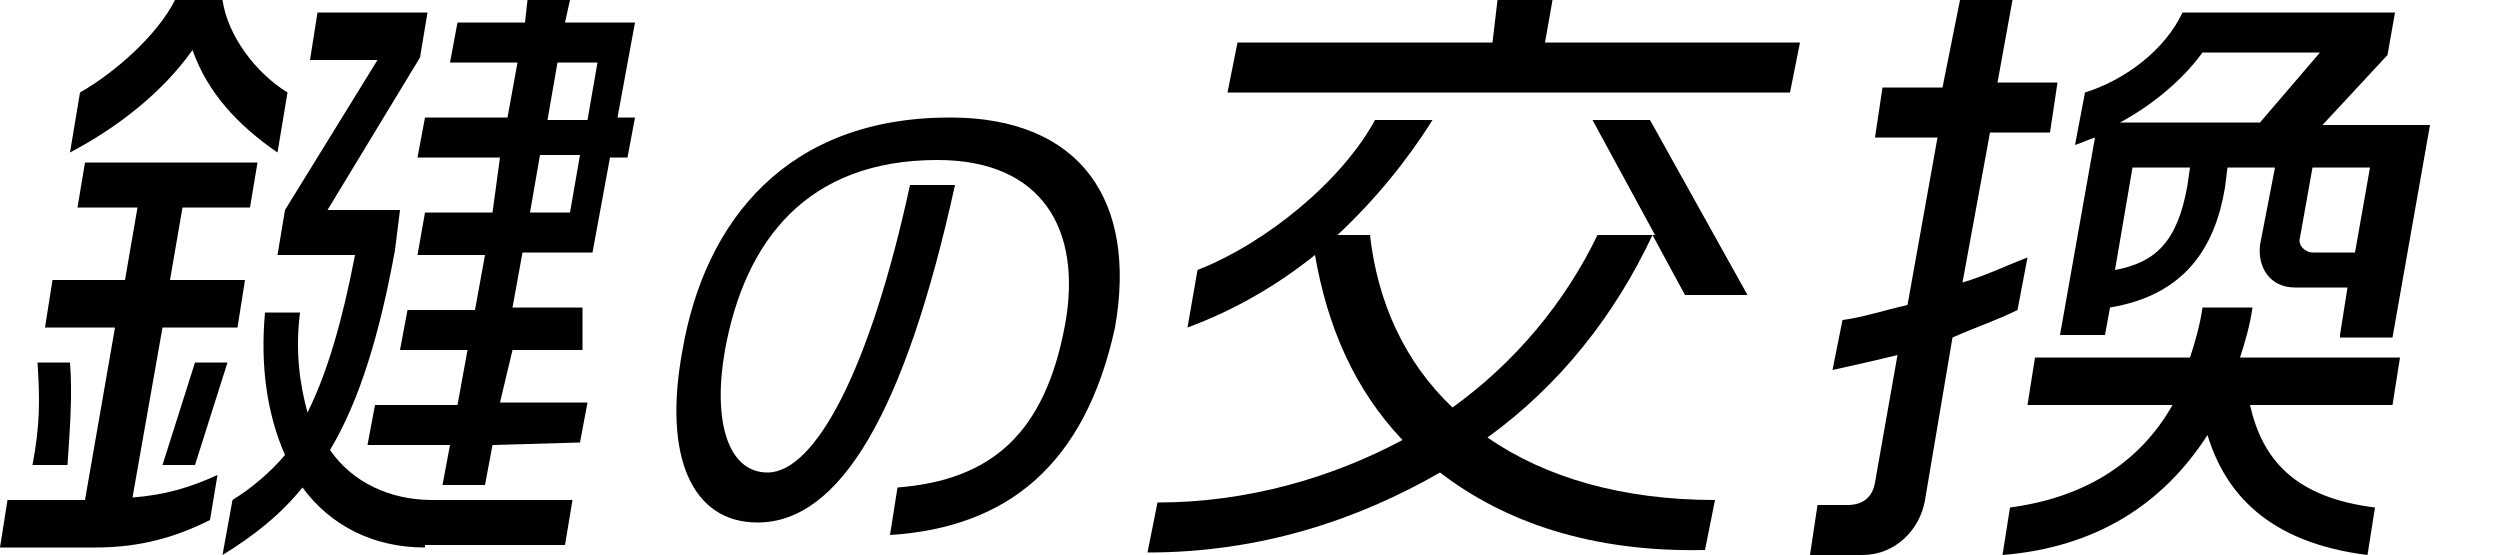 <?xml version="1.0" encoding="utf-8"?>
<!-- Generator: Adobe Illustrator 22.1.0, SVG Export Plug-In . SVG Version: 6.00 Build 0)  -->
<svg version="1.1" id="レイヤー_1" xmlns="http://www.w3.org/2000/svg" xmlns:xlink="http://www.w3.org/1999/xlink" x="0px"
	 y="0px" viewBox="0 0 100 22.2" style="enable-background:new 0 0 100 22.2;" xml:space="preserve">
<g>
	<path d="M3.8,21.9H0L0.3,20h3.1l1.2-6.9H1.8l0.3-1.9H5l0.5-2.9H3.1l0.3-1.8h6.9L10,8.3H7.3l-0.5,2.9h3l-0.3,1.9h-3l-1.2,6.8
		c1.3-0.1,2.3-0.4,3.4-0.9l-0.3,1.8C7,21.5,5.6,21.9,3.8,21.9z M1.3,18.6C1.6,17,1.6,16,1.5,14.5h1.3c0.1,1.3,0,2.6-0.1,4.1H1.3z
		 M7.7,2c-1.2,1.7-3,3.1-4.9,4.1l0.4-2.4C4.6,2.9,6.3,1.4,7,0h1.9c0.2,1.4,1.3,2.9,2.6,3.7l-0.4,2.4C9.5,5,8.3,3.7,7.7,2z M7.8,18.6
		H6.5l1.3-4.1h1.3L7.8,18.6z M17,21.9c-2.1,0-3.8-0.9-4.9-2.4c-0.9,1.1-1.9,1.9-3.2,2.7L9.3,20c0.8-0.5,1.5-1.1,2.1-1.8
		c-0.7-1.6-1-3.5-0.8-5.7H12c-0.2,1.6,0,2.9,0.3,4c0.8-1.6,1.4-3.7,1.9-6.3h-3.1l0.3-1.8l3.7-6h-2.7l0.3-1.9h4.4l-0.3,1.8l-3.7,6.1
		H16L15.8,10c-0.6,3.3-1.4,6-2.6,8c0.9,1.3,2.4,2,4.1,2h5.6l-0.3,1.8H17V21.9z M19.7,17.8l-0.3,1.6h-1.7l0.3-1.6h-3.3l0.3-1.6h3.3
		l0.4-2.2H16l0.3-1.6H19l0.4-2.2h-2.7L17,8.5h2.7L20,6.3h-3.3L17,4.7h3.3l0.4-2.2H18l0.3-1.6H21L21.1,0h1.7l-0.2,0.9h2.8l-0.7,3.8
		h0.7l-0.3,1.6h-0.7l-0.7,3.8h-2.8l-0.4,2.2h2.8V14h-2.8L20,16.1h3.5l-0.3,1.6L19.7,17.8L19.7,17.8z M23.2,6.2h-1.6l-0.4,2.3h1.6
		L23.2,6.2z M23.9,2.5h-1.6l-0.4,2.3h1.6L23.9,2.5z"/>
	<path d="M35.6,21.4l0.3-1.9c3.8-0.3,5.9-2.2,6.7-6.5c0.7-3.8-0.9-6.6-5.1-6.6c-5.2,0-7.7,3.2-8.5,7.6c-0.5,2.8,0.1,4.9,1.7,4.9
		c1.9,0,4.1-4.1,5.7-11.5h1.8c-2,9.1-4.6,13.5-7.9,13.5c-2.6,0-3.8-2.6-3-6.9c0.9-5.2,4.2-9.3,10.7-9.3c5.2,0,7.5,3.3,6.6,8.4
		C43.4,18.6,40.3,21.1,35.6,21.4z"/>
	<path d="M57.6,18.9c-3.3,1.9-7.2,3.2-11.7,3.2l0.4-2c3.6,0,7-1,9.8-2.5c-1.9-2-3-4.5-3.5-7.4c-1.5,1.2-3.2,2.2-5.1,2.9l0.4-2.3
		c2.8-1.1,5.8-3.6,7.1-6h2.3c-1,1.6-2.3,3.2-3.8,4.6h1.3c0.3,2.7,1.4,5.1,3.3,6.9c2.5-1.8,4.5-4.2,5.8-6.9h2.3l-2.5-4.6H66l3.9,7
		h-2.5l-1.3-2.4c-1.5,3.2-3.7,6-6.6,8.1c2.3,1.6,5.4,2.5,9.1,2.5l-0.4,2C63.7,22.1,60.2,20.9,57.6,18.9z M49.1,3.7l0.4-2h10.2
		L59.9,0h2.2l-0.3,1.7H72l-0.4,2H49.1z"/>
	<path d="M78.1,13.5L77,20c-0.2,1.2-1.2,2.2-2.5,2.2h-2.1l0.3-2h1.2c0.6,0,1-0.3,1.1-0.9l0.9-5.1c-0.8,0.2-1.7,0.4-2.6,0.6l0.4-2
		c0.8-0.1,1.7-0.4,2.6-0.6l1.2-6.7H75l0.3-2h2.4L78.4,0h2.1l-0.6,3.3h2.4l-0.3,2h-2.4l-1.1,6c1-0.3,1.8-0.7,2.6-1l-0.4,2.1
		C79.9,12.8,79,13.1,78.1,13.5z M88.3,17.4c-1.8,2.8-4.5,4.5-8.2,4.8l0.3-1.9c3-0.4,5.2-1.8,6.5-4.1h-5.8l0.3-1.9h6.2
		c0.2-0.6,0.4-1.3,0.5-2h2c-0.1,0.7-0.3,1.4-0.5,2H96l-0.3,1.9H90c0.5,2.2,1.8,3.7,5,4.1l-0.3,1.9C90.7,21.7,89,19.7,88.3,17.4z
		 M93.6,13.4l0.3-1.9h-2.1c-1,0-1.5-0.8-1.4-1.7L91,6.7h-1.9L89,7.5c-0.4,2.4-1.6,4.3-4.6,4.8l-0.2,1.1h-1.8l1.4-7.9
		c-0.3,0.1-0.5,0.2-0.8,0.3l0.4-2.1C85,3.2,86.6,2,87.3,0.5h8.5l-0.3,1.7L92.9,5h4.3l-1.5,8.5h-2.1V13.4z M87.6,6.7h-2.3l-0.7,4.1
		c1.6-0.3,2.5-1.1,2.9-3.4L87.6,6.7z M88.1,2.1c-0.8,1.1-2,2.1-3.3,2.8h5.6l2.4-2.8C92.8,2.1,88.1,2.1,88.1,2.1z M94.8,6.7h-2.3
		L92,9.5c-0.1,0.3,0.2,0.6,0.5,0.6h1.7L94.8,6.7z"/>
</g>
</svg>
